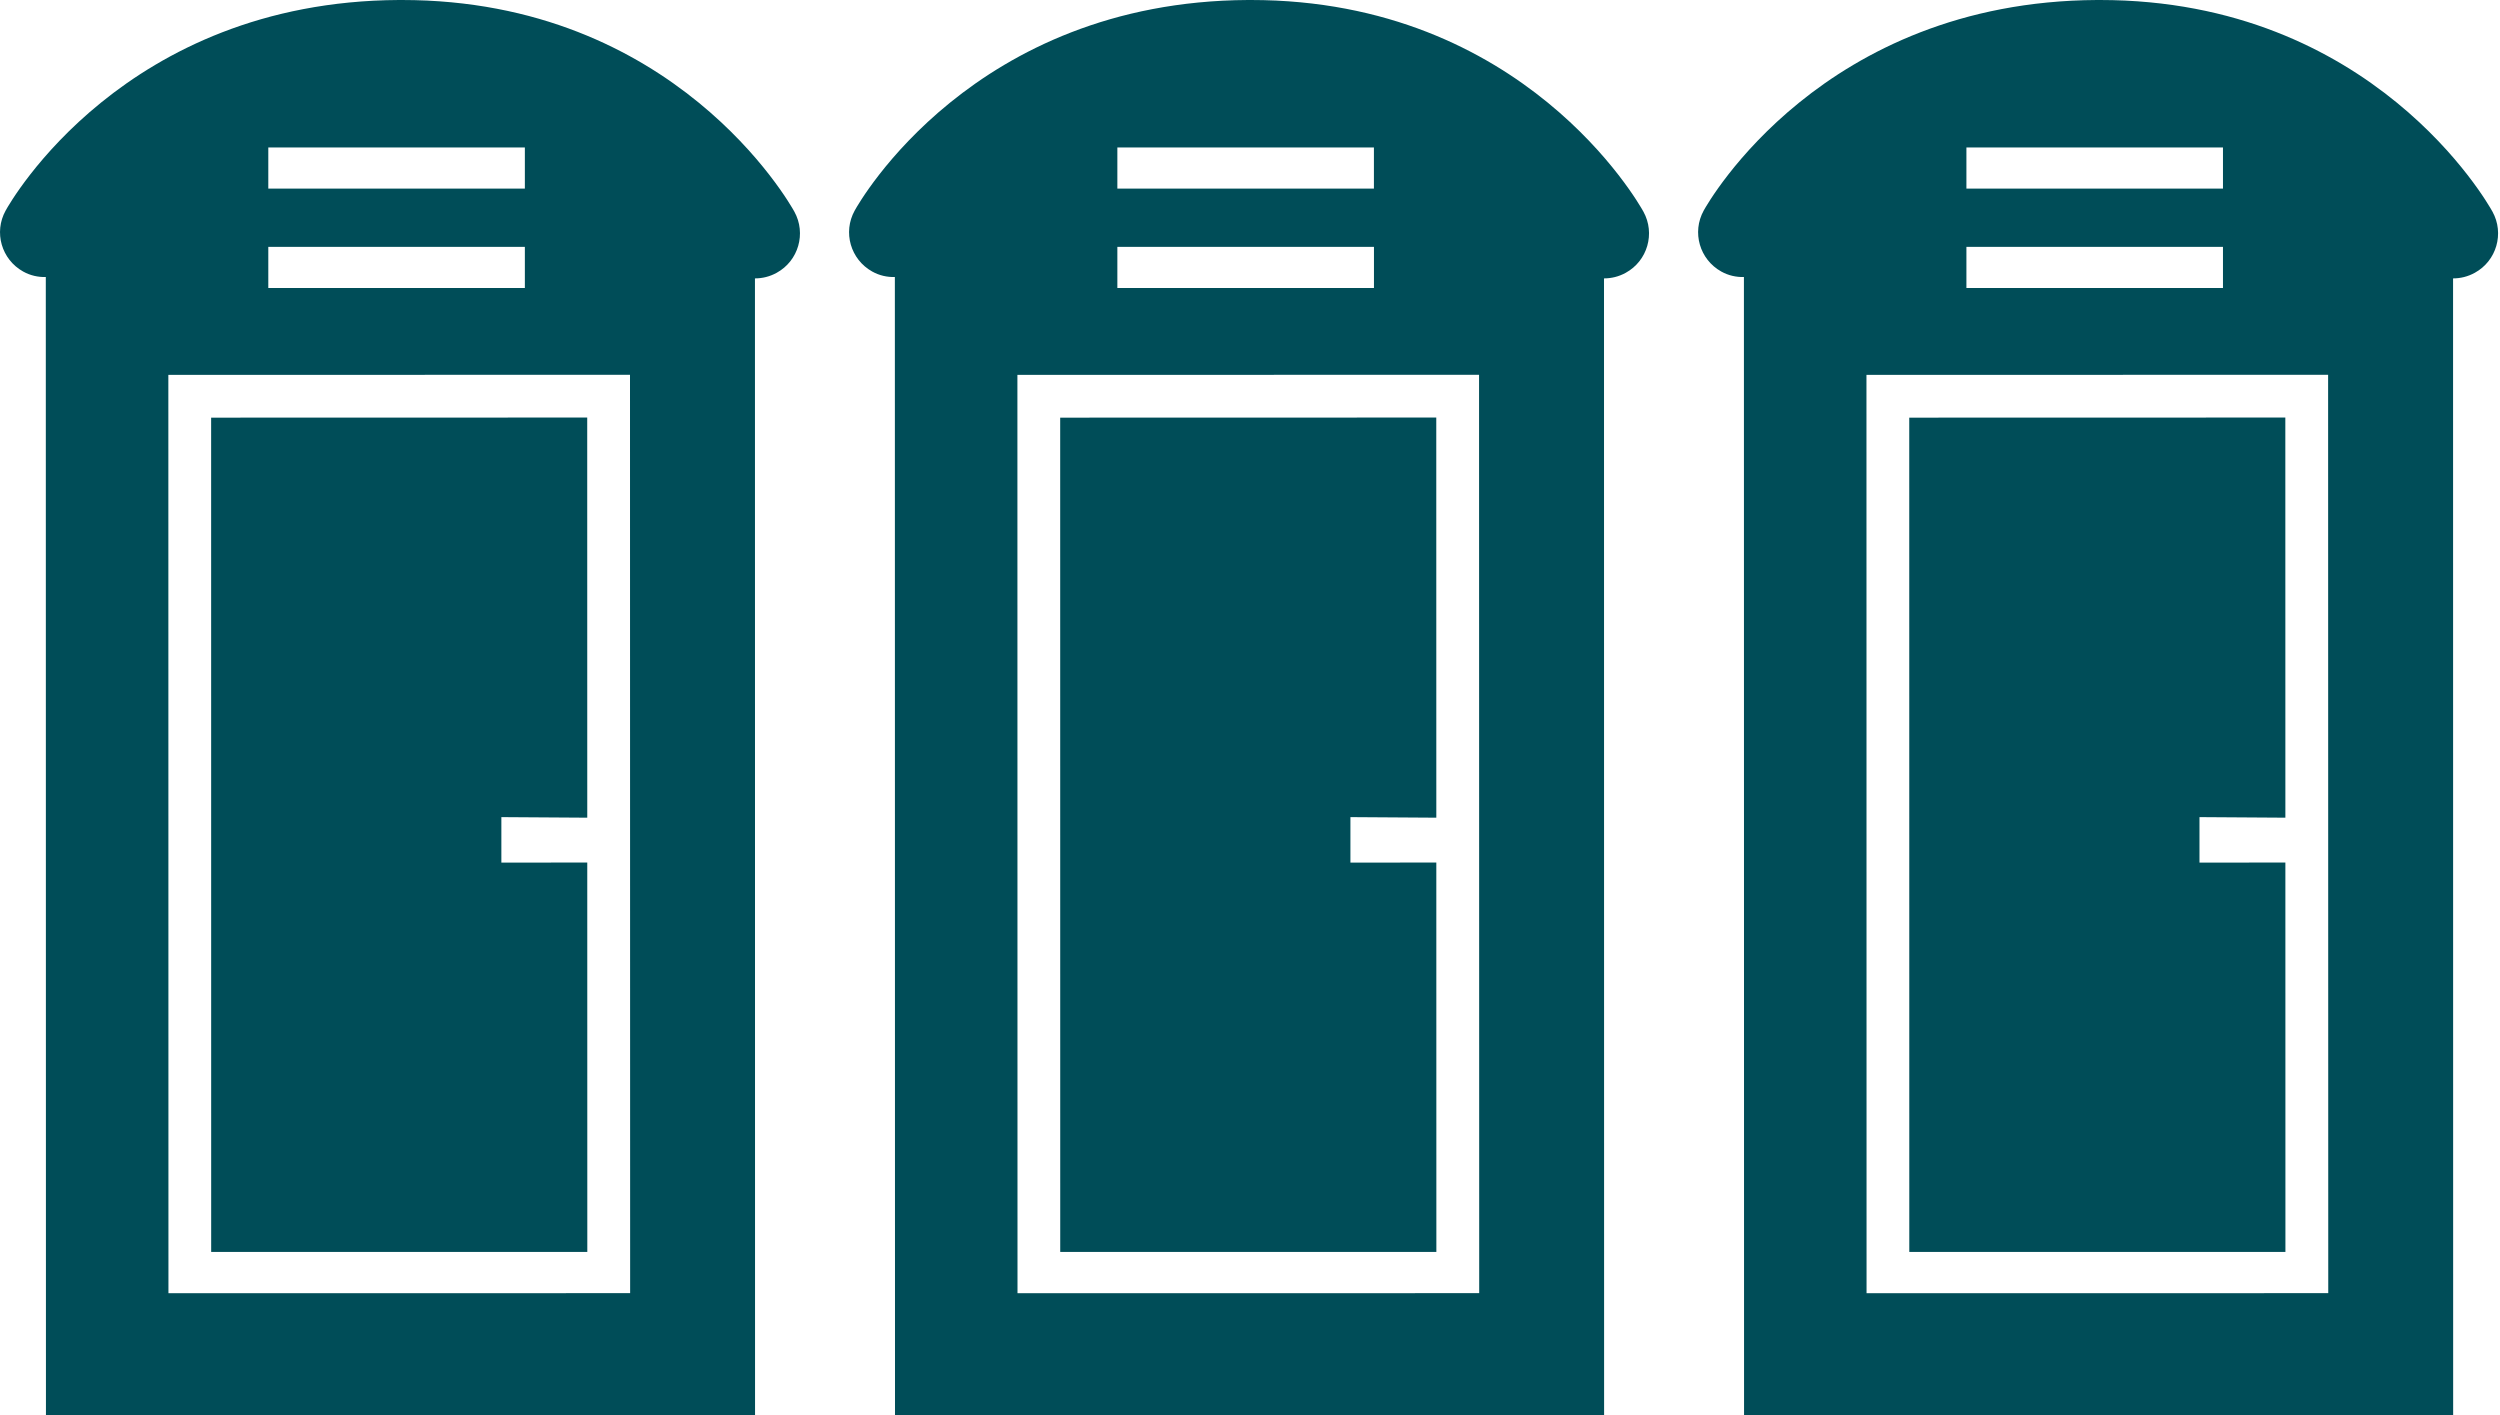 <svg width="53" height="30" viewBox="0 0 53 30" fill="none" xmlns="http://www.w3.org/2000/svg">
<path d="M16.841 4.488C16.74 4.304 14.304 0 8.52 0C8.499 0 8.477 0 8.456 0C2.633 0.031 0.218 4.284 0.119 4.465C-0.135 4.925 0.032 5.5 0.49 5.756C0.643 5.842 0.808 5.877 0.971 5.873L0.974 30H16.007L16.005 5.902H16.006C16.162 5.902 16.32 5.864 16.466 5.783C16.927 5.53 17.095 4.949 16.841 4.488L16.841 4.488ZM5.688 3.126L11.127 3.126V3.998L5.688 3.999V3.126ZM5.688 5.233L11.127 5.233V6.105L5.688 6.105V5.233ZM3.571 27.416L3.569 7.947L13.356 7.946L13.359 27.415L3.571 27.416Z" fill="#004D58"/>
<path d="M10.629 18.287V17.323L12.45 17.335L12.449 8.852L4.476 8.854L4.477 26.541H12.451L12.45 18.286L10.629 18.287Z" fill="#004D58"/>
<path d="M34.841 4.488C34.74 4.304 32.304 0 26.52 0C26.499 0 26.477 0 26.456 0C20.633 0.031 18.218 4.284 18.119 4.465C17.865 4.925 18.032 5.5 18.49 5.756C18.643 5.842 18.808 5.877 18.971 5.873L18.974 30H34.007L34.005 5.902H34.006C34.162 5.902 34.32 5.864 34.466 5.783C34.927 5.53 35.095 4.949 34.841 4.488L34.841 4.488ZM23.688 3.126L29.127 3.126V3.998L23.688 3.999V3.126ZM23.688 5.233L29.128 5.233V6.105L23.688 6.105V5.233ZM21.571 27.416L21.569 7.947L31.356 7.946L31.359 27.415L21.571 27.416Z" fill="#004D58"/>
<path d="M28.629 18.287V17.323L30.45 17.335L30.449 8.852L22.476 8.854L22.477 26.541H30.451L30.45 18.286L28.629 18.287Z" fill="#004D58"/>
<path d="M52.841 4.488C52.74 4.304 50.304 0 44.52 0C44.499 0 44.477 0 44.456 0C38.633 0.031 36.218 4.284 36.118 4.465C35.865 4.925 36.032 5.5 36.49 5.756C36.643 5.842 36.809 5.877 36.971 5.873L36.974 30H52.007L52.005 5.902H52.006C52.162 5.902 52.32 5.864 52.466 5.783C52.927 5.53 53.095 4.949 52.841 4.488L52.841 4.488ZM41.688 3.126L47.127 3.126V3.998L41.688 3.999V3.126ZM41.688 5.233L47.127 5.233V6.105L41.688 6.105V5.233ZM39.571 27.416L39.569 7.947L49.356 7.946L49.359 27.415L39.571 27.416Z" fill="#004D58"/>
<path d="M46.629 18.287V17.323L48.45 17.335L48.449 8.852L40.476 8.854L40.477 26.541H48.451L48.45 18.286L46.629 18.287Z" fill="#004D58"/>
</svg>
